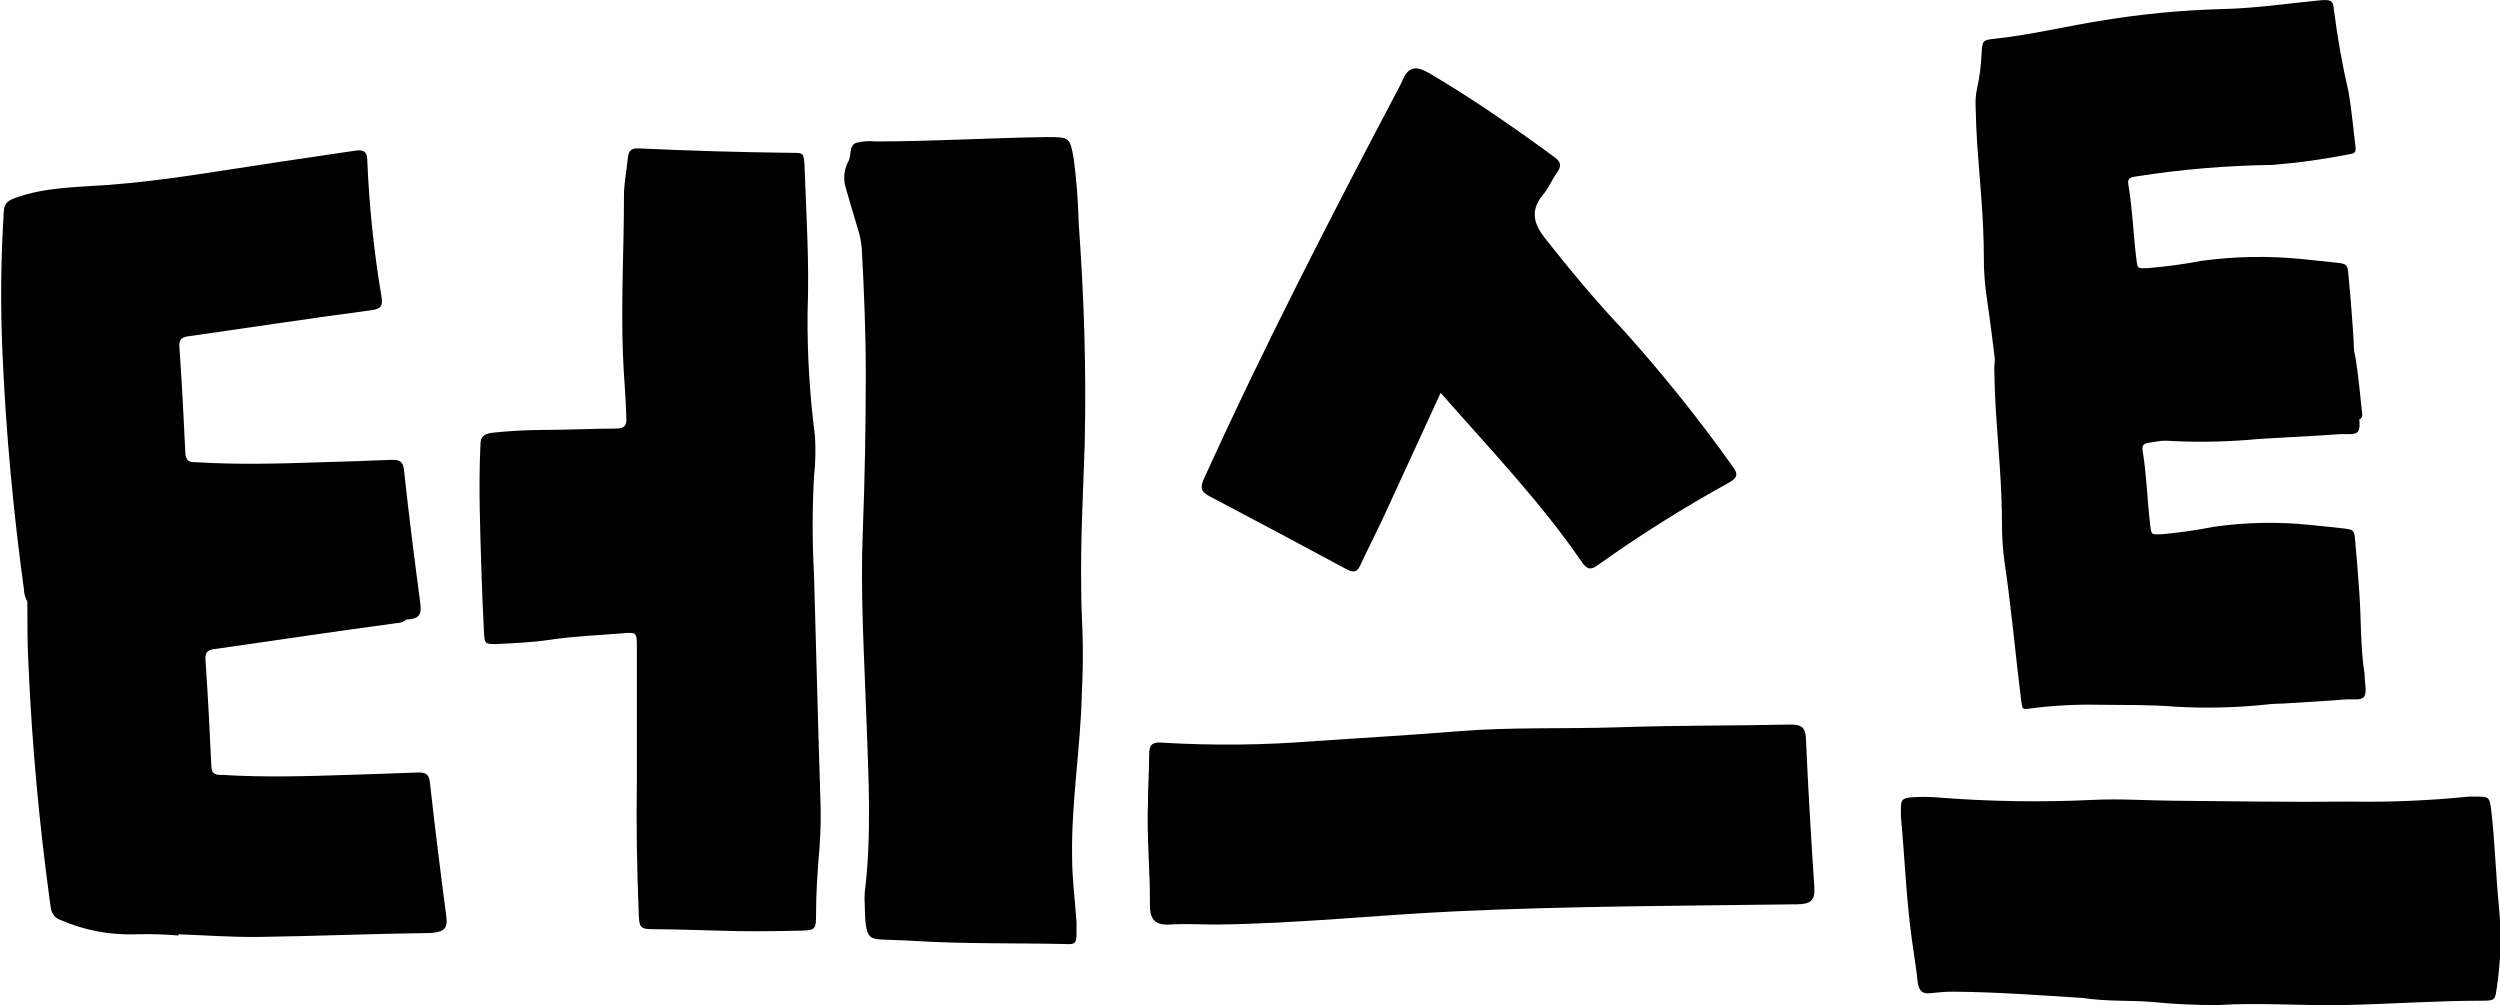 <svg width="97" height="39" viewBox="0 0 97 39" fill="none" xmlns="http://www.w3.org/2000/svg">
<g clip-path="url(#clip0_8_1044)">
<path d="M55.897 15.243L53.633 20.165C53.362 20.739 53.071 21.305 52.8 21.891C52.663 22.212 52.517 22.233 52.23 22.077C50.468 21.129 48.7 20.187 46.926 19.253C46.585 19.072 46.56 18.915 46.718 18.565C49.054 13.419 51.639 8.404 54.274 3.411C54.319 3.318 54.374 3.225 54.415 3.124C54.627 2.596 54.935 2.537 55.427 2.824C57.121 3.82 58.732 4.935 60.322 6.104C60.605 6.315 60.572 6.48 60.393 6.729C60.214 6.978 60.068 7.328 59.856 7.573C59.352 8.185 59.523 8.713 59.96 9.261C60.922 10.481 61.912 11.672 62.978 12.799C64.481 14.47 65.891 16.226 67.199 18.058C67.42 18.358 67.469 18.506 67.087 18.725C65.328 19.692 63.627 20.762 61.991 21.929C61.679 22.162 61.542 22.047 61.355 21.777C59.777 19.481 57.841 17.455 55.897 15.243Z" fill="black"/>
<path d="M44.541 31.123C44.541 30.507 44.591 29.886 44.587 29.27C44.587 28.907 44.704 28.785 45.066 28.814C47.062 28.934 49.063 28.913 51.056 28.751C52.904 28.624 54.748 28.523 56.592 28.371C58.653 28.206 60.718 28.287 62.778 28.219C65.01 28.143 67.241 28.16 69.472 28.113C69.888 28.113 70.05 28.206 70.071 28.666C70.155 30.583 70.267 32.499 70.396 34.416C70.429 34.952 70.25 35.078 69.726 35.087C65.326 35.146 60.926 35.154 56.53 35.357C53.425 35.501 50.328 35.838 47.21 35.872C46.602 35.872 45.99 35.834 45.382 35.872C44.774 35.91 44.612 35.623 44.616 35.091C44.629 33.774 44.487 32.449 44.541 31.123Z" fill="black"/>
<path d="M17.317 35.556C17.088 33.821 16.872 32.09 16.68 30.355C16.643 30.005 16.48 29.962 16.164 29.975C15.261 30.013 14.353 30.034 13.45 30.068C11.851 30.119 10.253 30.165 8.654 30.068C8.409 30.068 8.213 30.068 8.201 29.743C8.138 28.358 8.067 26.978 7.972 25.598C7.947 25.294 8.072 25.201 8.388 25.175C10.727 24.842 13.067 24.487 15.41 24.175C15.539 24.174 15.664 24.126 15.76 24.04C16.243 24.019 16.368 23.863 16.31 23.424C16.081 21.693 15.86 19.958 15.673 18.223C15.635 17.877 15.473 17.831 15.156 17.843C14.253 17.885 13.346 17.907 12.442 17.936C10.844 17.991 9.245 18.033 7.643 17.936C7.401 17.936 7.226 17.936 7.193 17.607C7.131 16.227 7.056 14.842 6.96 13.461C6.939 13.158 7.064 13.065 7.376 13.039C9.716 12.706 12.051 12.347 14.395 12.039C14.811 11.984 14.836 11.849 14.811 11.57C14.51 9.792 14.322 7.996 14.249 6.193C14.249 5.88 14.091 5.8 13.779 5.846L10.923 6.269C8.667 6.602 6.423 7.012 4.138 7.18C2.947 7.265 1.744 7.265 0.608 7.674C0.329 7.776 0.171 7.868 0.15 8.177C0.032 10.015 0.014 11.858 0.096 13.698C0.229 16.763 0.512 19.819 0.928 22.866C0.934 23.034 0.979 23.198 1.061 23.343C1.061 24.188 1.061 25.011 1.107 25.842C1.24 28.907 1.524 31.963 1.94 35.011C1.977 35.281 1.99 35.564 2.356 35.699C3.26 36.091 4.237 36.279 5.22 36.252C5.788 36.234 6.356 36.249 6.923 36.298V36.252C7.955 36.286 8.983 36.366 10.015 36.353C12.243 36.324 14.47 36.227 16.697 36.201C17.242 36.168 17.379 36.016 17.317 35.556Z" fill="black"/>
<path d="M84.429 27.421C83.425 27.337 82.422 27.358 81.419 27.345C80.548 27.326 79.677 27.373 78.813 27.484C78.459 27.539 78.468 27.531 78.422 27.185C78.201 25.416 78.047 23.639 77.785 21.874C77.711 21.363 77.675 20.846 77.677 20.329C77.677 18.86 77.535 17.404 77.439 15.939C77.406 15.441 77.389 14.939 77.381 14.441C77.37 14.224 77.387 14.007 77.431 13.795C77.53 13.338 77.59 12.873 77.61 12.406C77.643 11.9 77.652 11.896 78.139 11.841C79.479 11.689 80.786 11.355 82.114 11.131C83.628 10.871 85.158 10.719 86.693 10.675C87.909 10.642 89.116 10.456 90.323 10.329C90.739 10.287 90.827 10.329 90.847 10.697C90.977 11.771 91.16 12.837 91.397 13.892C91.513 14.614 91.572 15.344 91.655 16.074C91.655 16.226 91.588 16.273 91.455 16.294C90.493 16.49 89.52 16.631 88.541 16.716C86.832 16.742 85.126 16.893 83.438 17.168C83.238 17.201 83.092 17.218 83.134 17.489C83.296 18.459 83.313 19.447 83.434 20.422C83.475 20.747 83.484 20.743 83.85 20.73C84.536 20.671 85.218 20.574 85.894 20.439C87.149 20.261 88.421 20.238 89.682 20.372C90.098 20.414 90.514 20.456 90.96 20.507C91.31 20.549 91.351 20.583 91.376 20.929C91.443 21.625 91.493 22.322 91.543 23.018C91.618 24.065 91.58 25.129 91.747 26.163C91.749 26.179 91.749 26.194 91.747 26.21C91.747 26.48 91.838 26.796 91.747 26.999C91.655 27.202 91.272 27.117 91.018 27.138C90.186 27.206 89.378 27.244 88.558 27.299C88.246 27.299 87.934 27.332 87.626 27.366C86.563 27.462 85.494 27.481 84.429 27.421Z" fill="black"/>
<path d="M83.983 17.096C82.951 17.007 81.902 17.024 80.874 17.012C79.972 16.991 79.071 17.036 78.176 17.147C77.81 17.197 77.814 17.193 77.76 16.843C77.527 15.074 77.344 13.297 77.085 11.537C77.009 11.024 76.971 10.506 76.973 9.987C76.973 8.518 76.819 7.058 76.715 5.597C76.682 5.099 76.665 4.597 76.653 4.095C76.644 3.878 76.662 3.661 76.707 3.449C76.808 2.994 76.868 2.53 76.886 2.064C76.919 1.558 76.927 1.554 77.435 1.499C78.821 1.347 80.174 1.017 81.548 0.798C83.108 0.541 84.684 0.391 86.264 0.35C87.513 0.321 88.762 0.135 90.011 0.013C90.427 -0.025 90.531 0.013 90.556 0.38C90.692 1.456 90.882 2.524 91.126 3.58C91.251 4.301 91.309 5.032 91.401 5.758C91.401 5.914 91.33 5.96 91.193 5.977C90.196 6.176 89.188 6.316 88.175 6.399C86.407 6.422 84.644 6.57 82.897 6.843C82.684 6.876 82.534 6.893 82.58 7.163C82.747 8.134 82.772 9.122 82.897 10.097C82.938 10.422 82.947 10.418 83.313 10.405C84.024 10.348 84.731 10.252 85.432 10.118C86.732 9.943 88.048 9.922 89.353 10.055L90.673 10.194C91.035 10.236 91.089 10.27 91.114 10.616C91.185 11.313 91.239 12.014 91.289 12.727C91.368 13.774 91.335 14.838 91.509 15.872C91.507 15.887 91.507 15.903 91.509 15.918C91.509 16.189 91.605 16.505 91.509 16.708C91.414 16.91 91.014 16.826 90.756 16.847C89.923 16.91 89.058 16.948 88.208 16.999C87.888 17.02 87.563 17.033 87.243 17.067C86.158 17.152 85.069 17.162 83.983 17.096Z" fill="black"/>
<path d="M42.085 17.294C42.027 19.046 41.919 20.992 41.952 22.942C41.952 23.593 41.998 24.238 42.01 24.888C42.023 25.538 42.01 26.189 41.977 26.834C41.935 28.979 41.561 31.106 41.598 33.251C41.598 34.095 41.711 34.939 41.769 35.783C41.769 35.919 41.769 36.058 41.769 36.206C41.769 36.607 41.719 36.653 41.328 36.628C39.388 36.586 37.444 36.628 35.5 36.51C35.084 36.48 34.646 36.476 34.222 36.455C33.797 36.434 33.656 36.358 33.593 35.872C33.56 35.619 33.56 35.361 33.552 35.108C33.541 34.951 33.541 34.793 33.552 34.635C33.826 32.398 33.697 30.157 33.618 27.915C33.535 25.475 33.377 23.035 33.477 20.596C33.556 18.59 33.589 16.581 33.593 14.572C33.593 12.938 33.527 11.309 33.439 9.675C33.42 9.401 33.367 9.13 33.281 8.869C33.119 8.341 32.969 7.814 32.815 7.286C32.762 7.116 32.744 6.937 32.762 6.76C32.78 6.583 32.833 6.411 32.919 6.256C33.052 6.024 32.919 5.648 33.231 5.538C33.476 5.479 33.73 5.462 33.98 5.488C36.195 5.488 38.401 5.348 40.616 5.319C41.494 5.319 41.515 5.319 41.661 6.163C41.768 6.982 41.832 7.806 41.852 8.632C42.056 11.469 42.156 14.28 42.085 17.294Z" fill="black"/>
<path d="M24.71 30.355C24.71 28.502 24.71 26.809 24.71 25.116C24.71 24.555 24.71 24.521 24.16 24.572C23.216 24.652 22.267 24.682 21.326 24.825C20.635 24.927 19.935 24.956 19.244 24.99C18.828 24.99 18.799 24.99 18.778 24.521C18.736 23.713 18.703 22.907 18.678 22.102C18.628 20.49 18.566 18.882 18.641 17.265C18.641 16.936 18.774 16.843 19.078 16.792C19.719 16.725 20.356 16.687 20.997 16.682C21.967 16.682 22.937 16.632 23.911 16.628C24.223 16.628 24.327 16.505 24.302 16.205C24.281 15.361 24.198 14.555 24.169 13.727C24.094 11.68 24.21 9.637 24.21 7.59C24.21 7.1 24.315 6.615 24.36 6.125C24.385 5.868 24.477 5.741 24.777 5.758C26.772 5.851 28.769 5.908 30.767 5.931C31.183 5.931 31.183 5.952 31.216 6.425C31.283 8.333 31.408 10.224 31.333 12.149C31.32 13.742 31.416 15.335 31.62 16.915C31.654 17.444 31.641 17.975 31.583 18.502C31.514 19.76 31.514 21.021 31.583 22.28L31.758 28.612C31.778 29.38 31.803 30.144 31.828 30.912C31.857 31.581 31.846 32.25 31.795 32.917C31.72 33.761 31.662 34.644 31.662 35.513C31.662 36.041 31.628 36.096 31.104 36.108C30.017 36.134 28.927 36.147 27.84 36.108C27.045 36.087 26.25 36.058 25.455 36.054C24.827 36.054 24.802 36.024 24.781 35.395C24.71 33.66 24.685 31.93 24.71 30.355Z" fill="black"/>
<path d="M80.815 38.721C79.208 38.62 77.485 38.489 75.766 38.477C75.475 38.477 75.179 38.506 74.888 38.536C74.596 38.565 74.471 38.464 74.413 38.151C74.35 37.56 74.251 36.974 74.171 36.387C73.959 34.821 73.901 33.242 73.755 31.672C73.755 31.579 73.755 31.486 73.755 31.393C73.755 31.043 73.801 30.971 74.142 30.938C74.472 30.912 74.803 30.912 75.133 30.938C77.162 31.101 79.199 31.133 81.231 31.035C82.256 30.984 83.284 31.06 84.312 31.068C86.601 31.089 88.891 31.127 91.185 31.102C92.725 31.128 94.264 31.063 95.797 30.908H95.959C96.588 30.908 96.596 30.887 96.667 31.503C96.808 32.74 96.838 33.985 96.963 35.222C97.061 36.257 97.031 37.301 96.875 38.329C96.808 38.793 96.808 38.827 96.33 38.827C94.536 38.827 92.742 38.958 90.947 38.996C89.316 39.029 87.688 38.894 86.056 38.996C85.194 39.001 84.333 38.96 83.475 38.873C82.614 38.806 81.769 38.865 80.815 38.721Z" fill="black"/>
</g>
<defs>
<clipPath id="clip0_8_1044">
<rect width="97" height="39" fill="white"/>
</clipPath>
</defs>
</svg>

